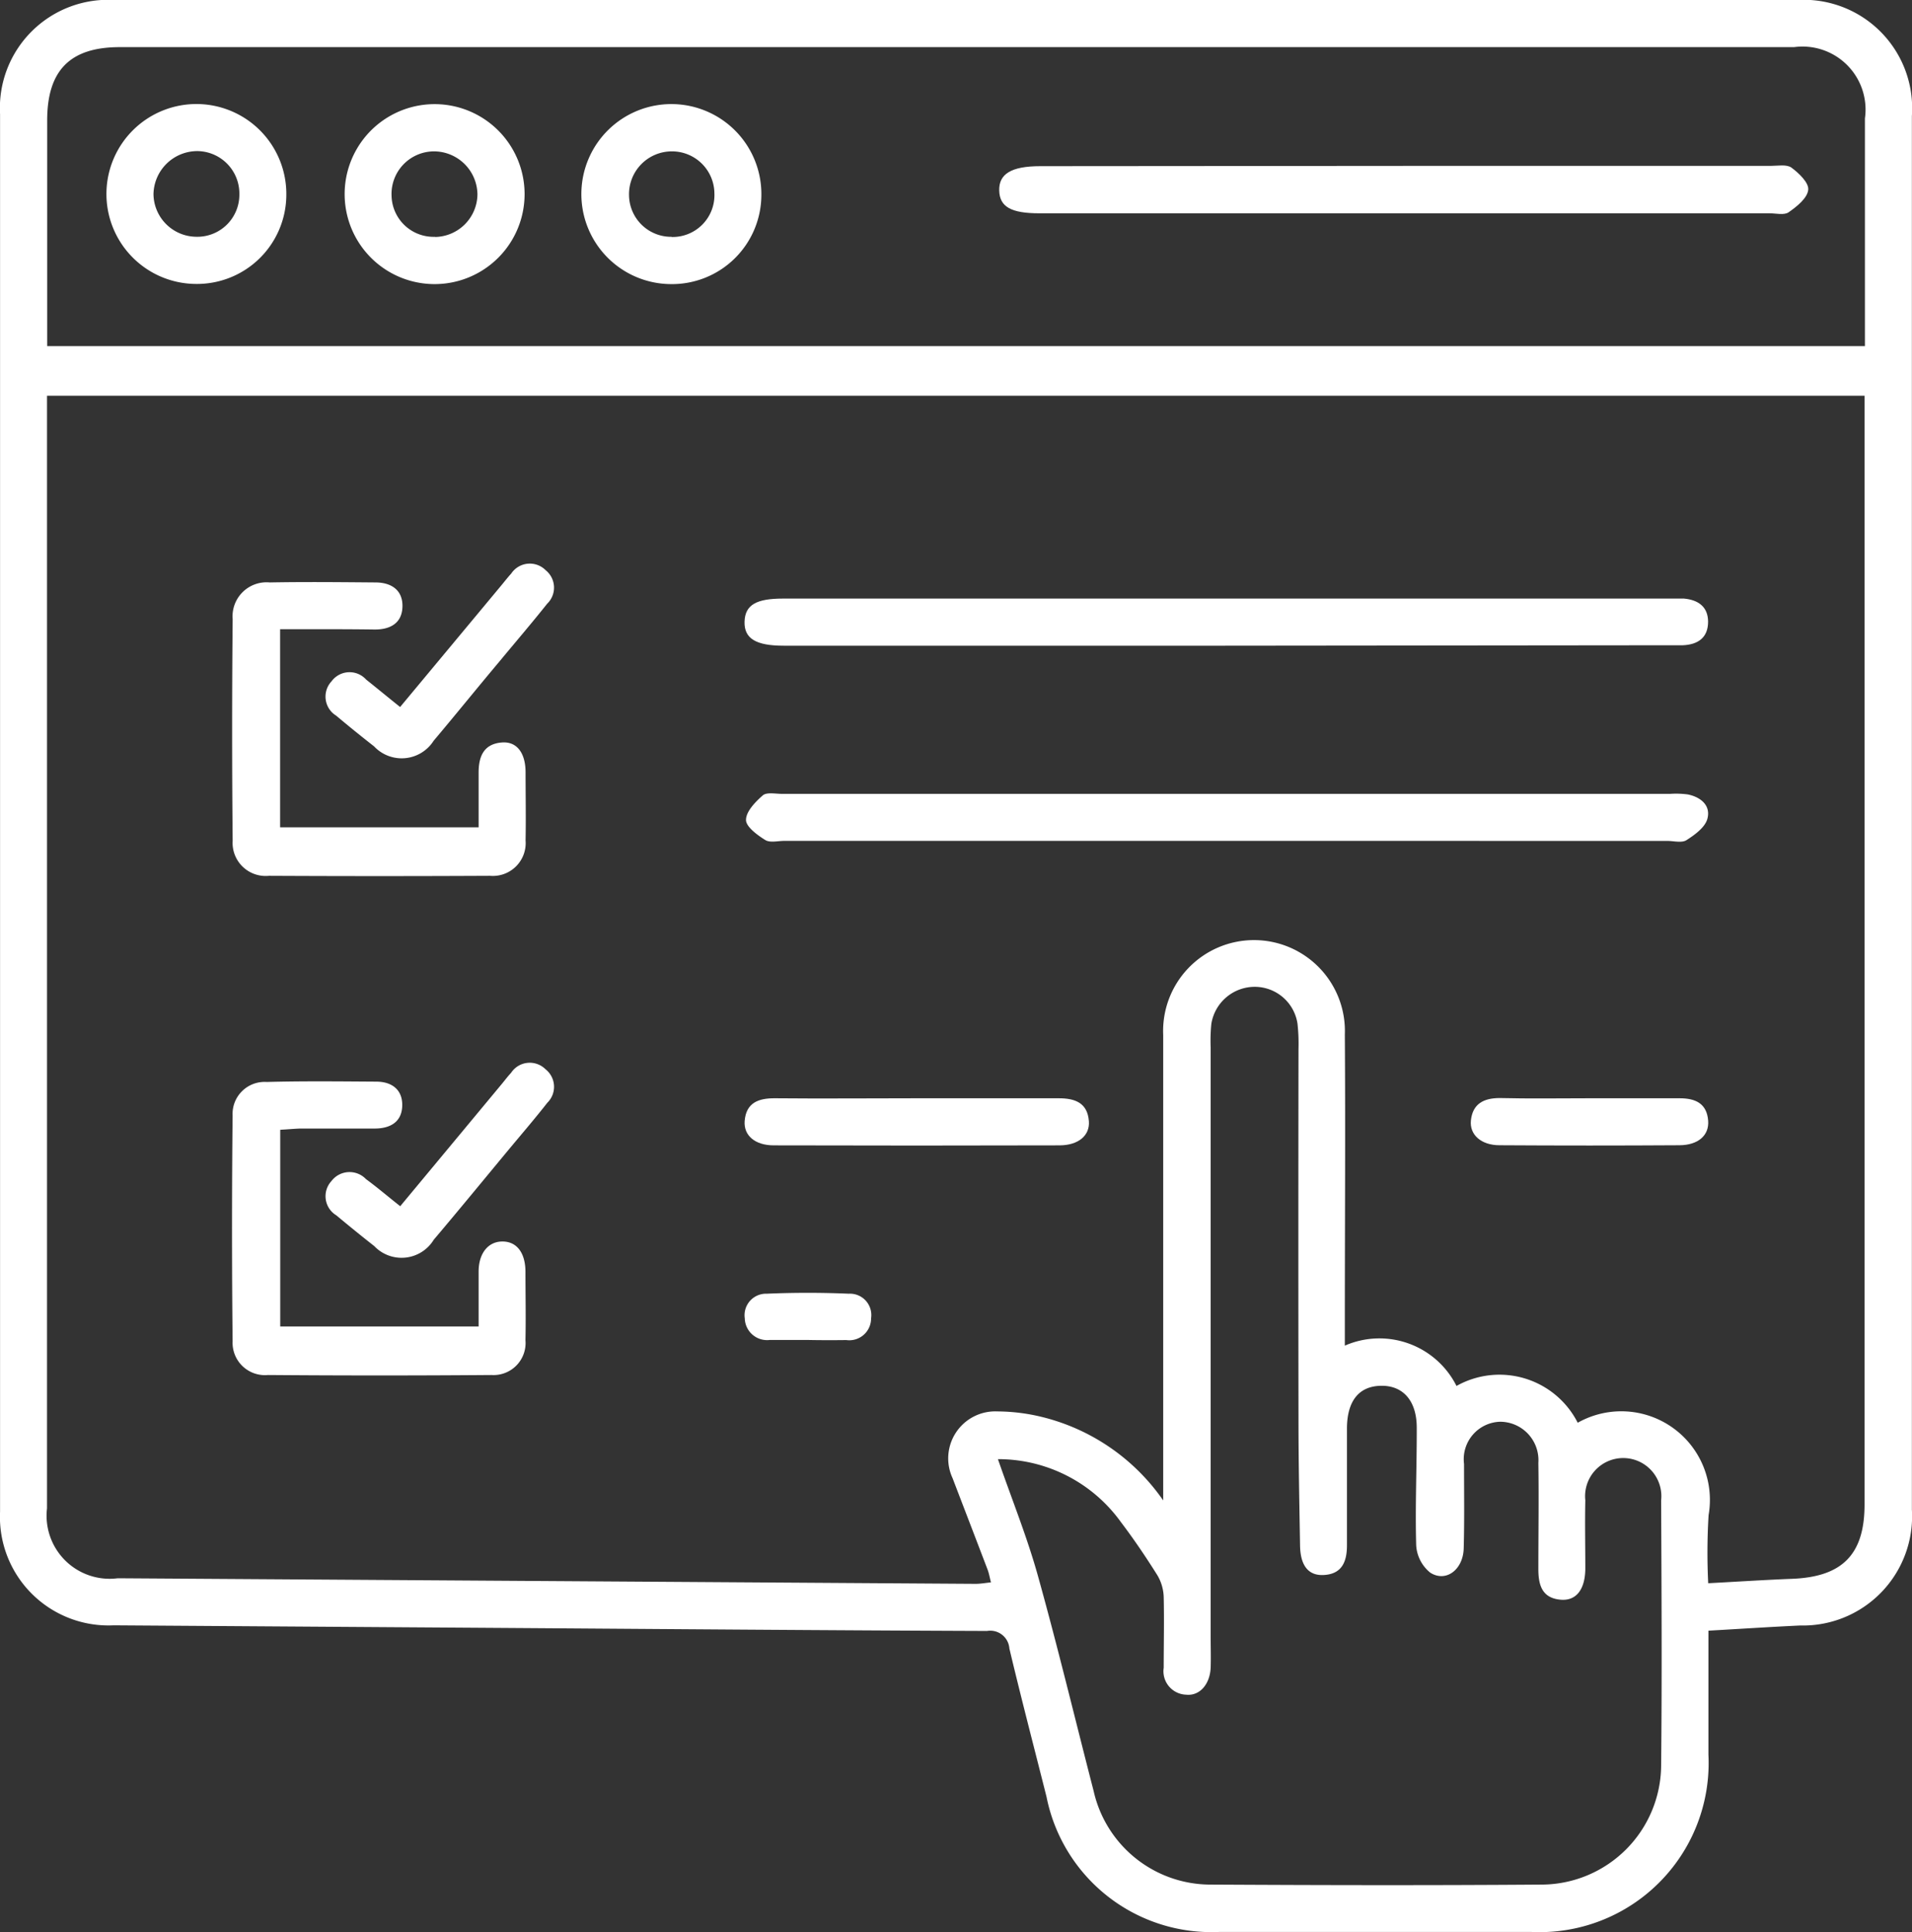 <svg xmlns="http://www.w3.org/2000/svg" width="34.244" height="34.601" viewBox="0 0 34.244 34.601">
  <rect x="0" y="0" width="34.244" height="34.601" fill="#333333" stroke="none"/>
  <g id="ico-demarches" transform="translate(-114.892 -26.31)">
    <path id="Tracé_51" data-name="Tracé 51" d="M145.49,55.514c0,.769,0,1.494,0,2.22a3.028,3.028,0,0,1-3.178,3.175q-2.789,0-5.577,0a3.012,3.012,0,0,1-3.1-2.421c-.223-.885-.454-1.767-.665-2.655a.343.343,0,0,0-.4-.314c-2.923-.011-5.846-.035-8.769-.055q-3.437-.023-6.875-.046a1.944,1.944,0,0,1-2.033-2.034q0-12.515,0-25.03a1.938,1.938,0,0,1,2.054-2.044q15.066,0,30.131,0a1.942,1.942,0,0,1,2.056,2.077q0,12.48,0,24.959a1.956,1.956,0,0,1-2,2.075C146.6,55.446,146.068,55.481,145.49,55.514Zm-9.765-2.333v-.492q0-3.92,0-7.841a1.628,1.628,0,1,1,3.253-.008c.012,1.723,0,3.446,0,5.169v.4a1.545,1.545,0,0,1,2,.722,1.571,1.571,0,0,1,2.171.659,1.587,1.587,0,0,1,2.344,1.654,11.069,11.069,0,0,0-.007,1.22c.529-.028,1.016-.06,1.5-.079.9-.034,1.3-.434,1.3-1.329q0-9.739,0-19.479v-.38H115.734v.342q0,9.792,0,19.584A1.129,1.129,0,0,0,117,54.575l15.365.1c.087,0,.174-.016.275-.026-.025-.1-.036-.166-.061-.231-.208-.546-.418-1.091-.627-1.637a.842.842,0,0,1,.8-1.194,3.444,3.444,0,0,1,.7.076A3.723,3.723,0,0,1,135.725,53.181Zm12.568-20.672c0-1.387,0-2.732,0-4.078a1.129,1.129,0,0,0-1.269-1.277H117.037c-.89,0-1.3.416-1.3,1.313q0,1.828,0,3.656v.386ZM132.765,52.442c.253.731.525,1.4.719,2.1.355,1.273.663,2.559.994,3.839a2.147,2.147,0,0,0,2.075,1.68c1.988.011,3.976.015,5.964,0a2.148,2.148,0,0,0,2.126-2.135c.016-1.582.007-3.164,0-4.747a.683.683,0,1,0-1.358,0c-.009.41,0,.82,0,1.231-.005.37-.166.573-.441.549-.334-.028-.4-.261-.4-.55,0-.633.01-1.266,0-1.9a.688.688,0,0,0-.683-.737.671.671,0,0,0-.648.756c0,.5.008,1.008-.006,1.512-.01.382-.319.615-.6.434a.68.68,0,0,1-.251-.487c-.02-.7.012-1.405.01-2.108,0-.485-.247-.759-.643-.751s-.6.275-.607.746c0,.7,0,1.406,0,2.11,0,.287-.084.518-.421.533-.271.012-.413-.17-.419-.526-.012-.726-.027-1.452-.028-2.178q-.005-3.358,0-6.716a3.271,3.271,0,0,0-.018-.456.775.775,0,0,0-.755-.658.788.788,0,0,0-.788.664,3.048,3.048,0,0,0-.012.421q0,5.274,0,10.548c0,.187.006.375,0,.562-.014.3-.2.509-.441.482a.42.42,0,0,1-.4-.483c0-.422.01-.844,0-1.266a.813.813,0,0,0-.113-.389c-.205-.327-.422-.648-.655-.955A2.706,2.706,0,0,0,132.765,52.442Z" fill="#fff"/>
    <path id="Tracé_52" data-name="Tracé 52" d="M266.031,178.746h-7.887c-.117,0-.259.038-.345-.015-.143-.089-.346-.238-.345-.36,0-.15.166-.322.3-.439.069-.061.224-.028.34-.028h15.915a1.576,1.576,0,0,1,.315.011c.233.048.413.2.348.437-.042.153-.225.286-.374.381-.084.054-.228.014-.345.014Z" transform="translate(-129.201 -137.377)" fill="#fff"/>
    <path id="Tracé_53" data-name="Tracé 53" d="M265.765,141.535h-7.893c-.5,0-.709-.13-.7-.431s.212-.413.688-.413h15.892c.082,0,.164,0,.245,0,.252.023.43.143.432.413,0,.289-.183.412-.454.423-.105,0-.211,0-.316,0Z" transform="translate(-128.945 -103.661)" fill="#fff"/>
    <path id="Tracé_54" data-name="Tracé 54" d="M160.091,138.367v3.547h3.555c0-.33,0-.655,0-.979,0-.291.092-.515.418-.54.262-.02.419.18.423.524,0,.41.008.82,0,1.229a.588.588,0,0,1-.637.635q-1.98.01-3.96,0a.592.592,0,0,1-.649-.629q-.019-1.984,0-3.968a.609.609,0,0,1,.664-.657c.63-.012,1.261-.005,1.892,0,.286,0,.492.137.485.433s-.218.412-.5.41C161.227,138.364,160.68,138.367,160.091,138.367Z" transform="translate(-40.182 -100.788)" fill="#fff"/>
    <path id="Tracé_55" data-name="Tracé 55" d="M160.108,233.834v3.523h3.553c0-.332,0-.657,0-.982s.168-.538.423-.54.413.194.416.537c0,.41.009.82,0,1.23a.574.574,0,0,1-.61.624q-2,.016-4,0a.58.58,0,0,1-.635-.606q-.021-2.021,0-4.042a.573.573,0,0,1,.609-.6c.654-.018,1.309-.01,1.964-.006.271,0,.466.137.465.417,0,.3-.208.423-.494.423-.444,0-.888,0-1.333,0C160.354,233.816,160.24,233.827,160.108,233.834Z" transform="translate(-40.197 -187.291)" fill="#fff"/>
    <path id="Tracé_56" data-name="Tracé 56" d="M260.287,236.2c.841,0,1.683,0,2.524,0,.294,0,.515.082.54.41.02.257-.188.432-.525.433q-2.559.007-5.118,0c-.337,0-.542-.177-.522-.436.026-.33.25-.409.542-.407C258.581,236.208,259.434,236.2,260.287,236.2Z" transform="translate(-128.957 -190.221)" fill="#fff"/>
    <path id="Tracé_57" data-name="Tracé 57" d="M178.405,136.6l1.81-2.175c.06-.072.117-.146.18-.215a.4.4,0,0,1,.617-.06.4.4,0,0,1,.027.6c-.276.347-.565.684-.848,1.026-.4.476-.787.956-1.186,1.429a.678.678,0,0,1-1.066.1c-.23-.18-.457-.363-.68-.551a.4.4,0,0,1-.083-.613.4.4,0,0,1,.62-.033C177.988,136.261,178.177,136.417,178.405,136.6Z" transform="translate(-56.347 -97.628)" fill="#fff"/>
    <path id="Tracé_58" data-name="Tracé 58" d="M178.413,232l1.828-2.2c.052-.063.1-.128.157-.188a.4.4,0,0,1,.617-.065.4.4,0,0,1,.033.6c-.223.285-.459.559-.691.838-.447.539-.891,1.081-1.344,1.616a.675.675,0,0,1-1.065.113q-.344-.27-.68-.551a.4.4,0,0,1-.088-.612.407.407,0,0,1,.62-.036C178,231.661,178.183,231.819,178.413,232Z" transform="translate(-56.353 -184.088)" fill="#fff"/>
    <path id="Tracé_59" data-name="Tracé 59" d="M398.087,236.2c.537,0,1.074,0,1.611,0,.282,0,.486.092.51.4.021.263-.177.439-.514.441q-1.611.01-3.222,0c-.33,0-.54-.188-.513-.445.032-.3.232-.4.517-.4C397.013,236.209,397.55,236.2,398.087,236.2Z" transform="translate(-254.723 -190.221)" fill="#fff"/>
    <path id="Tracé_60" data-name="Tracé 60" d="M258.327,274.195h-.664a.4.4,0,0,1-.45-.387.385.385,0,0,1,.395-.441c.488-.021.978-.021,1.467,0a.383.383,0,0,1,.4.44.39.39,0,0,1-.444.39C258.793,274.2,258.56,274.2,258.327,274.195Z" transform="translate(-128.982 -223.888)" fill="#fff"/>
    <path id="Tracé_61" data-name="Tracé 61" d="M313.1,57.944h6.556c.128,0,.288-.032.376.031.135.1.318.275.3.4-.017.147-.2.295-.351.4-.081.056-.227.018-.344.018H306.564c-.51,0-.714-.116-.721-.409s.211-.435.735-.435Z" transform="translate(-173.055 -28.663)" fill="#fff"/>
    <path id="Tracé_62" data-name="Tracé 62" d="M138.452,47.824a1.6,1.6,0,0,1-1.626,1.581,1.611,1.611,0,1,1,1.626-1.581Zm-.841-.029a.76.76,0,0,0-.747-.769.786.786,0,0,0-.791.771.773.773,0,0,0,.757.763A.753.753,0,0,0,137.611,47.8Z" transform="translate(-18.432 -18.01)" fill="#fff"/>
    <path id="Tracé_63" data-name="Tracé 63" d="M227.685,49.4a1.612,1.612,0,1,1,1.623-1.582A1.6,1.6,0,0,1,227.685,49.4Zm.019-.844a.749.749,0,0,0,.763-.782.759.759,0,0,0-.763-.751.767.767,0,0,0-.766.788A.754.754,0,0,0,227.7,48.553Z" transform="translate(-100.78 -18.002)" fill="#fff"/>
    <path id="Tracé_64" data-name="Tracé 64" d="M182.34,49.4a1.611,1.611,0,1,1,0-3.223,1.611,1.611,0,0,1,0,3.223Zm.006-.844a.772.772,0,0,0,.761-.759.78.78,0,0,0-.785-.774.763.763,0,0,0-.753.8A.752.752,0,0,0,182.346,48.553Z" transform="translate(-59.664 -18.002)" fill="#fff"/>
  </g>
</svg>
